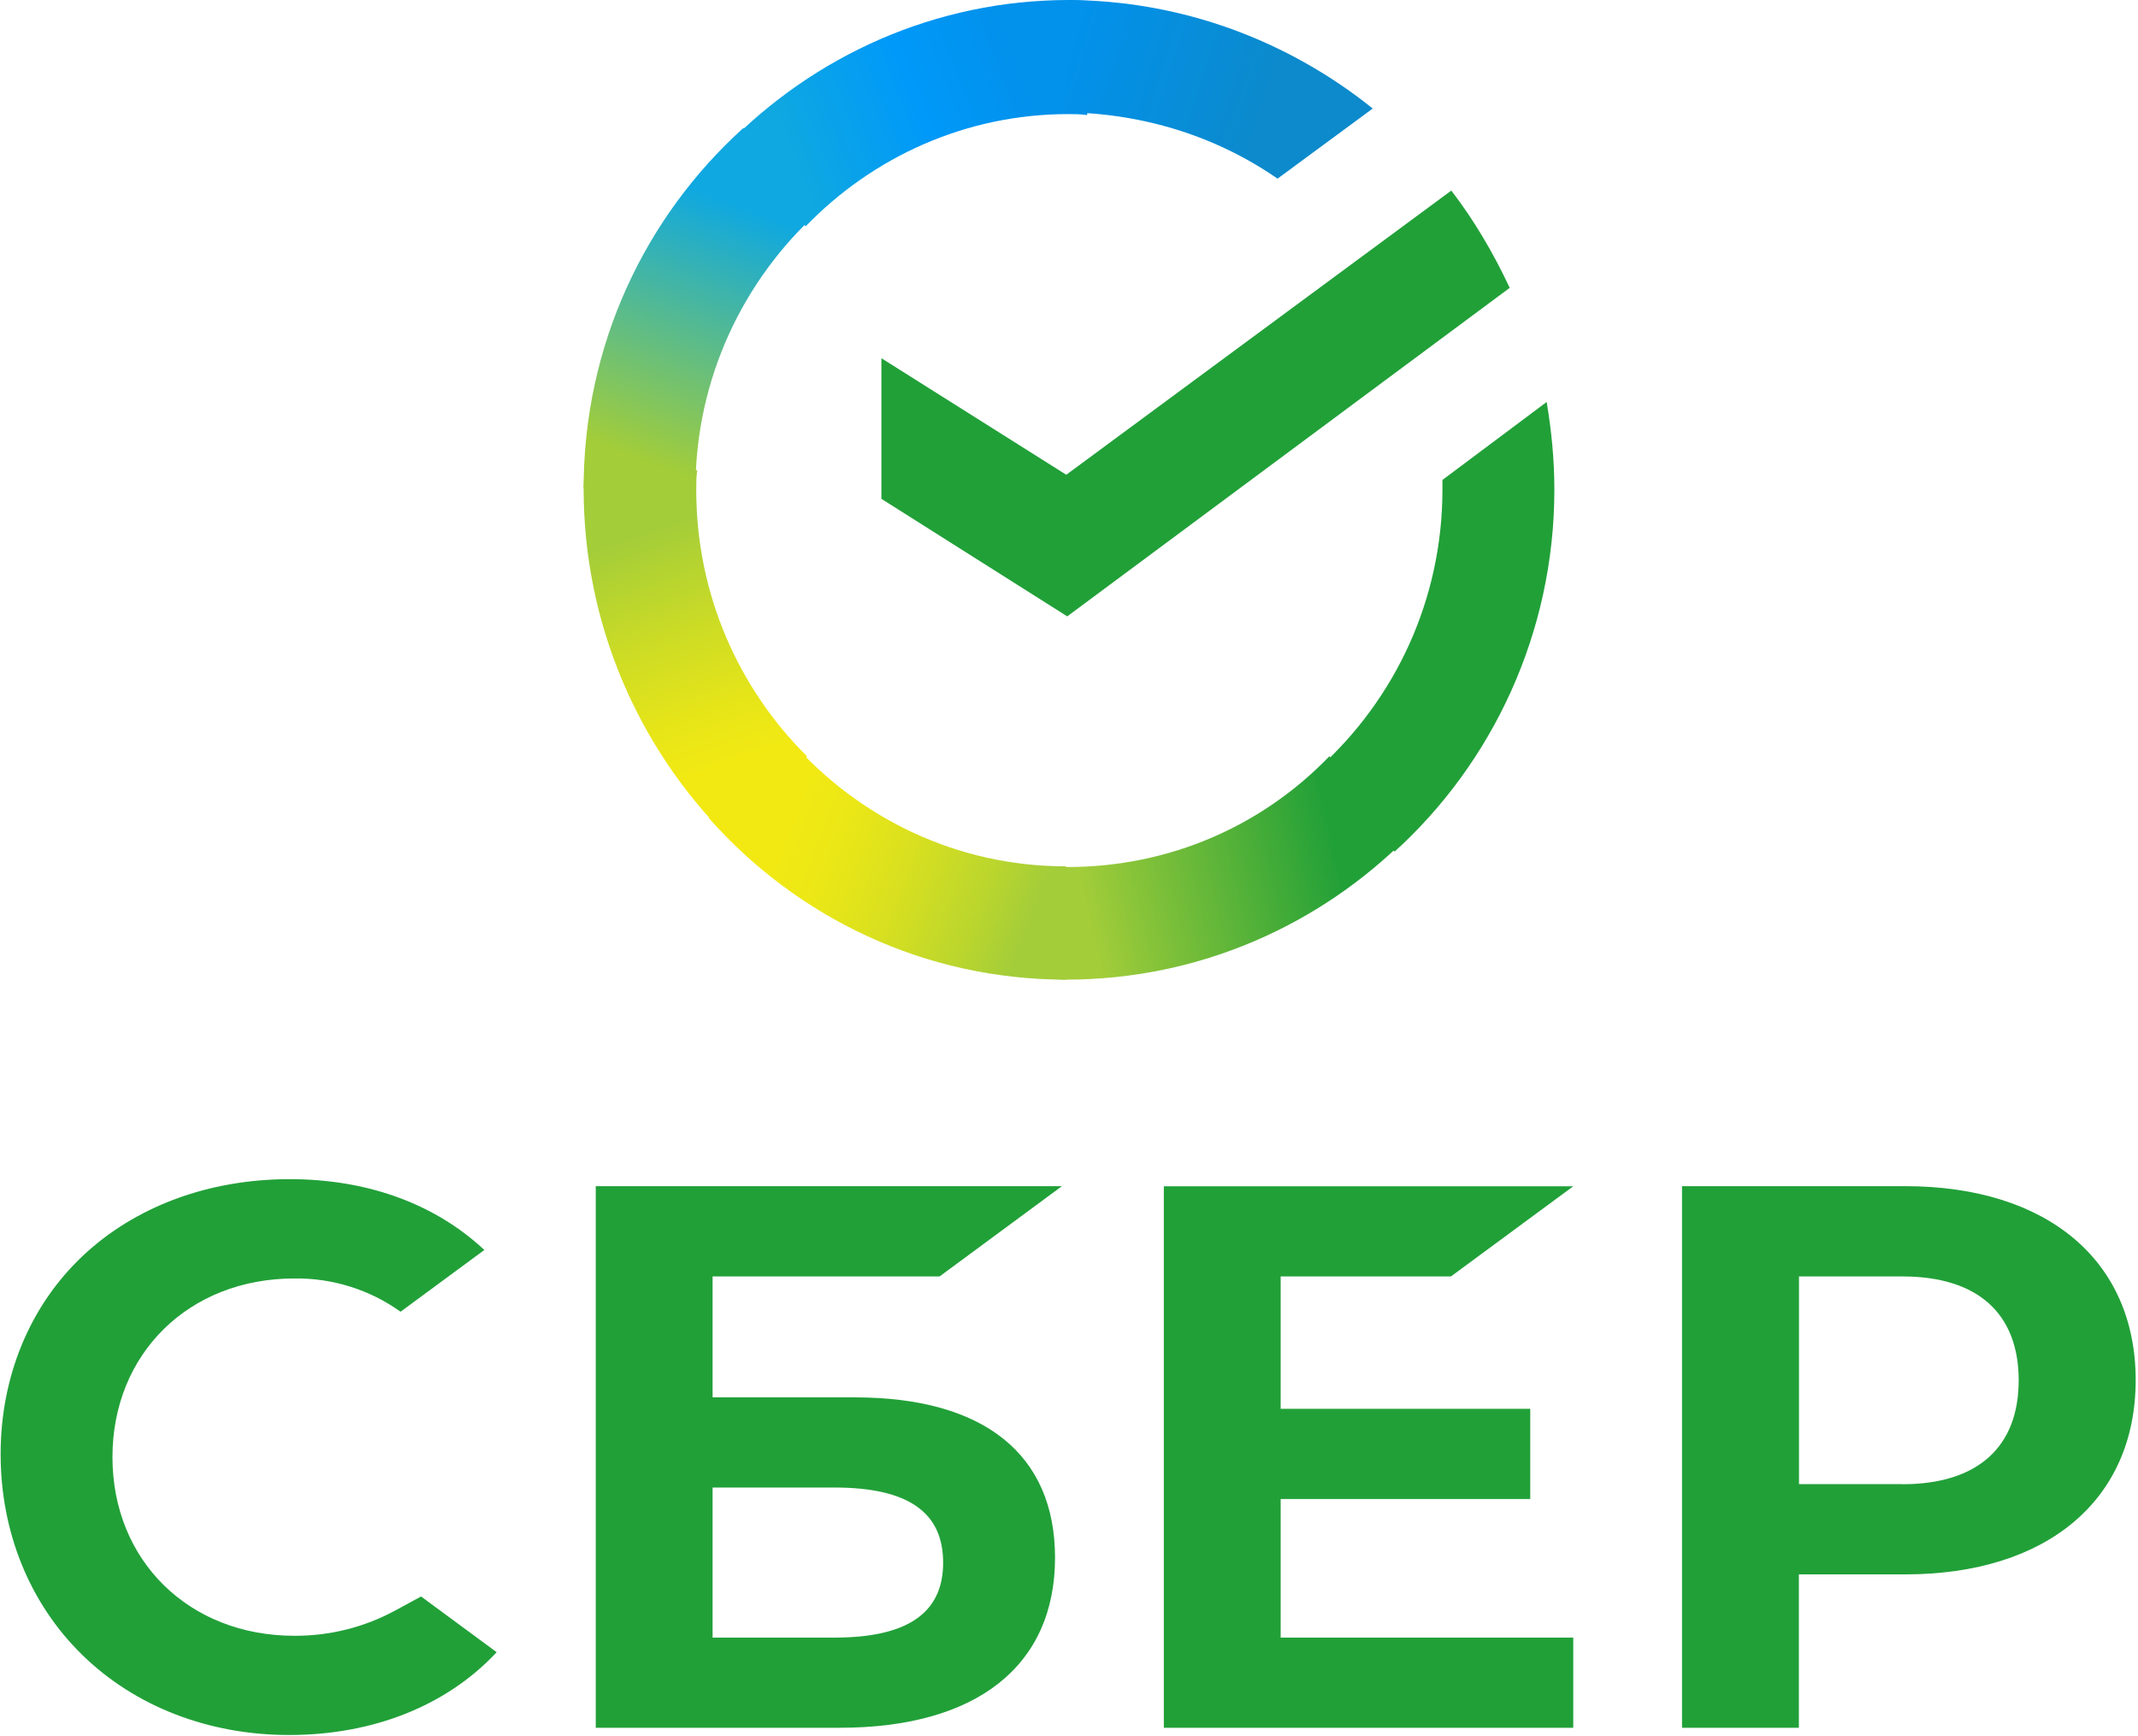 <?xml version="1.0" encoding="UTF-8"?>
<svg width="718px" height="583px" viewBox="0 0 718 583" version="1.1" xmlns="http://www.w3.org/2000/svg" xmlns:xlink="http://www.w3.org/1999/xlink">
    <title>Untitled</title>
    <defs>
        <linearGradient x1="53.187%" y1="96.296%" x2="34.647%" y2="6.37%" id="linearGradient-1">
            <stop stop-color="#F2E913" offset="14.44%"></stop>
            <stop stop-color="#E7E518" offset="30.37%"></stop>
            <stop stop-color="#CADB26" offset="58.23%"></stop>
            <stop stop-color="#A3CD39" offset="89.1%"></stop>
        </linearGradient>
        <linearGradient x1="8.687%" y1="53.256%" x2="87.66%" y2="34.239%" id="linearGradient-2">
            <stop stop-color="#0FA8E0" offset="5.92%"></stop>
            <stop stop-color="#0099F9" offset="53.85%"></stop>
            <stop stop-color="#0291EB" offset="92.34%"></stop>
        </linearGradient>
        <linearGradient x1="-1.779%" y1="52.646%" x2="92.367%" y2="39.552%" id="linearGradient-3">
            <stop stop-color="#A3CD39" offset="12.26%"></stop>
            <stop stop-color="#86C339" offset="28.46%"></stop>
            <stop stop-color="#21A038" offset="86.93%"></stop>
        </linearGradient>
        <linearGradient x1="-7.535%" y1="46.63%" x2="86.712%" y2="63.55%" id="linearGradient-4">
            <stop stop-color="#0291EB" offset="5.66%"></stop>
            <stop stop-color="#0C8ACB" offset="79%"></stop>
        </linearGradient>
        <linearGradient x1="7.911%" y1="45.401%" x2="93.788%" y2="67.197%" id="linearGradient-5">
            <stop stop-color="#F2E913" offset="13.24%"></stop>
            <stop stop-color="#EBE716" offset="29.77%"></stop>
            <stop stop-color="#D9E01F" offset="53.06%"></stop>
            <stop stop-color="#BBD62D" offset="80.23%"></stop>
            <stop stop-color="#A3CD39" offset="98.29%"></stop>
        </linearGradient>
        <linearGradient x1="44.221%" y1="103.759%" x2="66.599%" y2="14.415%" id="linearGradient-6">
            <stop stop-color="#A3CD39" offset="6.98%"></stop>
            <stop stop-color="#81C55F" offset="25.99%"></stop>
            <stop stop-color="#0FA8E0" offset="92.16%"></stop>
        </linearGradient>
    </defs>
    <g id="Page-1" stroke="none" stroke-width="1" fill="none" fill-rule="evenodd">
        <g id="SBER_LOGO_RUS_H_COL_RGB" transform="translate(0, 396)" fill="#21A038" fill-rule="nonzero">
            <polygon id="Path" points="487.26 32.68 528.34 2.4 390.85 2.4 390.85 184.25 528.34 184.25 528.34 153.97 430.08 153.97 430.08 107.42 513.9 107.42 513.9 77.14 430.08 77.14 430.08 32.68"></polygon>
            <path d="M287.06,73.29 L239.31,73.29 L239.31,32.68 L315.53,32.68 L356.62,2.36 L200.07,2.36 L200.07,184.25 L282,184.25 C328,184.25 354.31,163.43 354.31,127.13 C354.31,92.41 330.42,73.29 287.06,73.29 Z M280.23,153.97 L239.31,153.97 L239.31,103.57 L280.23,103.57 C305.13,103.57 316.73,112 316.73,128.77 C316.77,145.9 304.45,153.97 280.23,153.97 L280.23,153.97 Z" id="Shape"></path>
            <path d="M639.77,2.36 L564.87,2.36 L564.87,184.25 L604.11,184.25 L604.11,132.74 L639.77,132.74 C687.55,132.74 717.22,107.62 717.22,67.48 C717.22,27.34 687.51,2.36 639.77,2.36 Z M638.93,102.42 L604.15,102.42 L604.15,32.68 L638.93,32.68 C664.08,32.68 677.93,45.07 677.93,67.57 C677.93,90.07 664.04,102.46 638.89,102.46 L638.93,102.42 Z" id="Shape"></path>
            <path d="M132.71,144.88 C122.314,150.514 110.664,153.43 98.84,153.36 C63.46,153.36 37.77,128.11 37.77,93.36 C37.77,58.61 63.45,33.36 98.83,33.36 C111.614,33.176 124.122,37.091 134.52,44.53 L162.66,23.79 L162.66,23.79 L160.77,22.08 C144.34,7.64 122.38,0.01 97.28,0.01 C70.05,0.01 45.33,9.19 27.69,25.87 C10.05,42.55 0.21,66.24 0.21,92.36 C0.21,118.48 9.95,142.51 27.63,159.79 C45.31,177.07 70.03,186.68 97.07,186.68 C125.36,186.68 150.07,176.82 166.8,158.87 L141.41,140.16 L132.71,144.88 Z" id="Path"></path>
        </g>
        <path d="M487.39,64 C495.102,74.032 501.547,85.024 507,96.673 L358.41,207 L296,167.529 L296,120.301 L358.08,159.443 L487.39,64 Z" id="Path" fill="#21A038" fill-rule="nonzero"></path>
        <path d="M233.818,164.466 C233.818,162.177 233.818,160.247 234.151,157.958 L196.332,156 C196.332,158.62 196,161.543 196,164.135 C196,209.717 214.439,251.053 244.173,281 L271,253.976 C248.049,231.199 233.818,199.625 233.818,164.466 Z" id="Path" fill="url(#linearGradient-1)" fill-rule="nonzero"></path>
        <path d="M358.663,38.319 C360.912,38.319 362.831,38.319 365.08,38.652 L367,0.333 C364.422,0.333 361.542,0 358.992,0 C314.153,0 273.482,18.674 244,48.808 L270.575,76 C293.008,52.748 324.382,38.319 358.663,38.319 Z" id="Path" fill="url(#linearGradient-2)" fill-rule="nonzero"></path>
        <path d="M358.337,291.185 C356.088,291.185 354.169,291.185 351.92,290.857 L350,328.671 C352.578,328.671 355.458,329 358.008,329 C402.847,329 443.546,310.572 473,280.835 L446.425,254 C423.992,277.275 392.92,291.185 358.337,291.185 Z" id="Path" fill="url(#linearGradient-3)" fill-rule="nonzero"></path>
        <path d="M429.035,60 L461,36.448 C432.907,13.88 397.071,0 358,0 L358,37.732 C384.49,38.06 409.016,46.12 429.035,60 Z" id="Path" fill="url(#linearGradient-4)" fill-rule="nonzero"></path>
        <path d="M522,164.417 C522,154.392 521.038,144.696 519.415,135 L484.411,161.185 C484.411,162.143 484.411,163.458 484.411,164.417 C484.411,201.612 468.353,234.918 443,257.871 L468.353,286 C501.129,256.255 522,212.595 522,164.417 Z" id="Path" fill="#21A038" fill-rule="nonzero"></path>
        <path d="M358,290.956 C321.298,290.956 288.421,274.702 265.766,249 L238,274.702 C267.679,308.201 310.448,329 358,329 L358,290.956 Z" id="Path" fill="url(#linearGradient-5)" fill-rule="nonzero"></path>
        <path d="M275,70.994 L249.62,43 C216.541,72.93 196,116.052 196,164 L233.561,164 C233.561,127.31 249.62,93.864 275,70.994 Z" id="Path" fill="url(#linearGradient-6)" fill-rule="nonzero"></path>
    </g>
</svg>